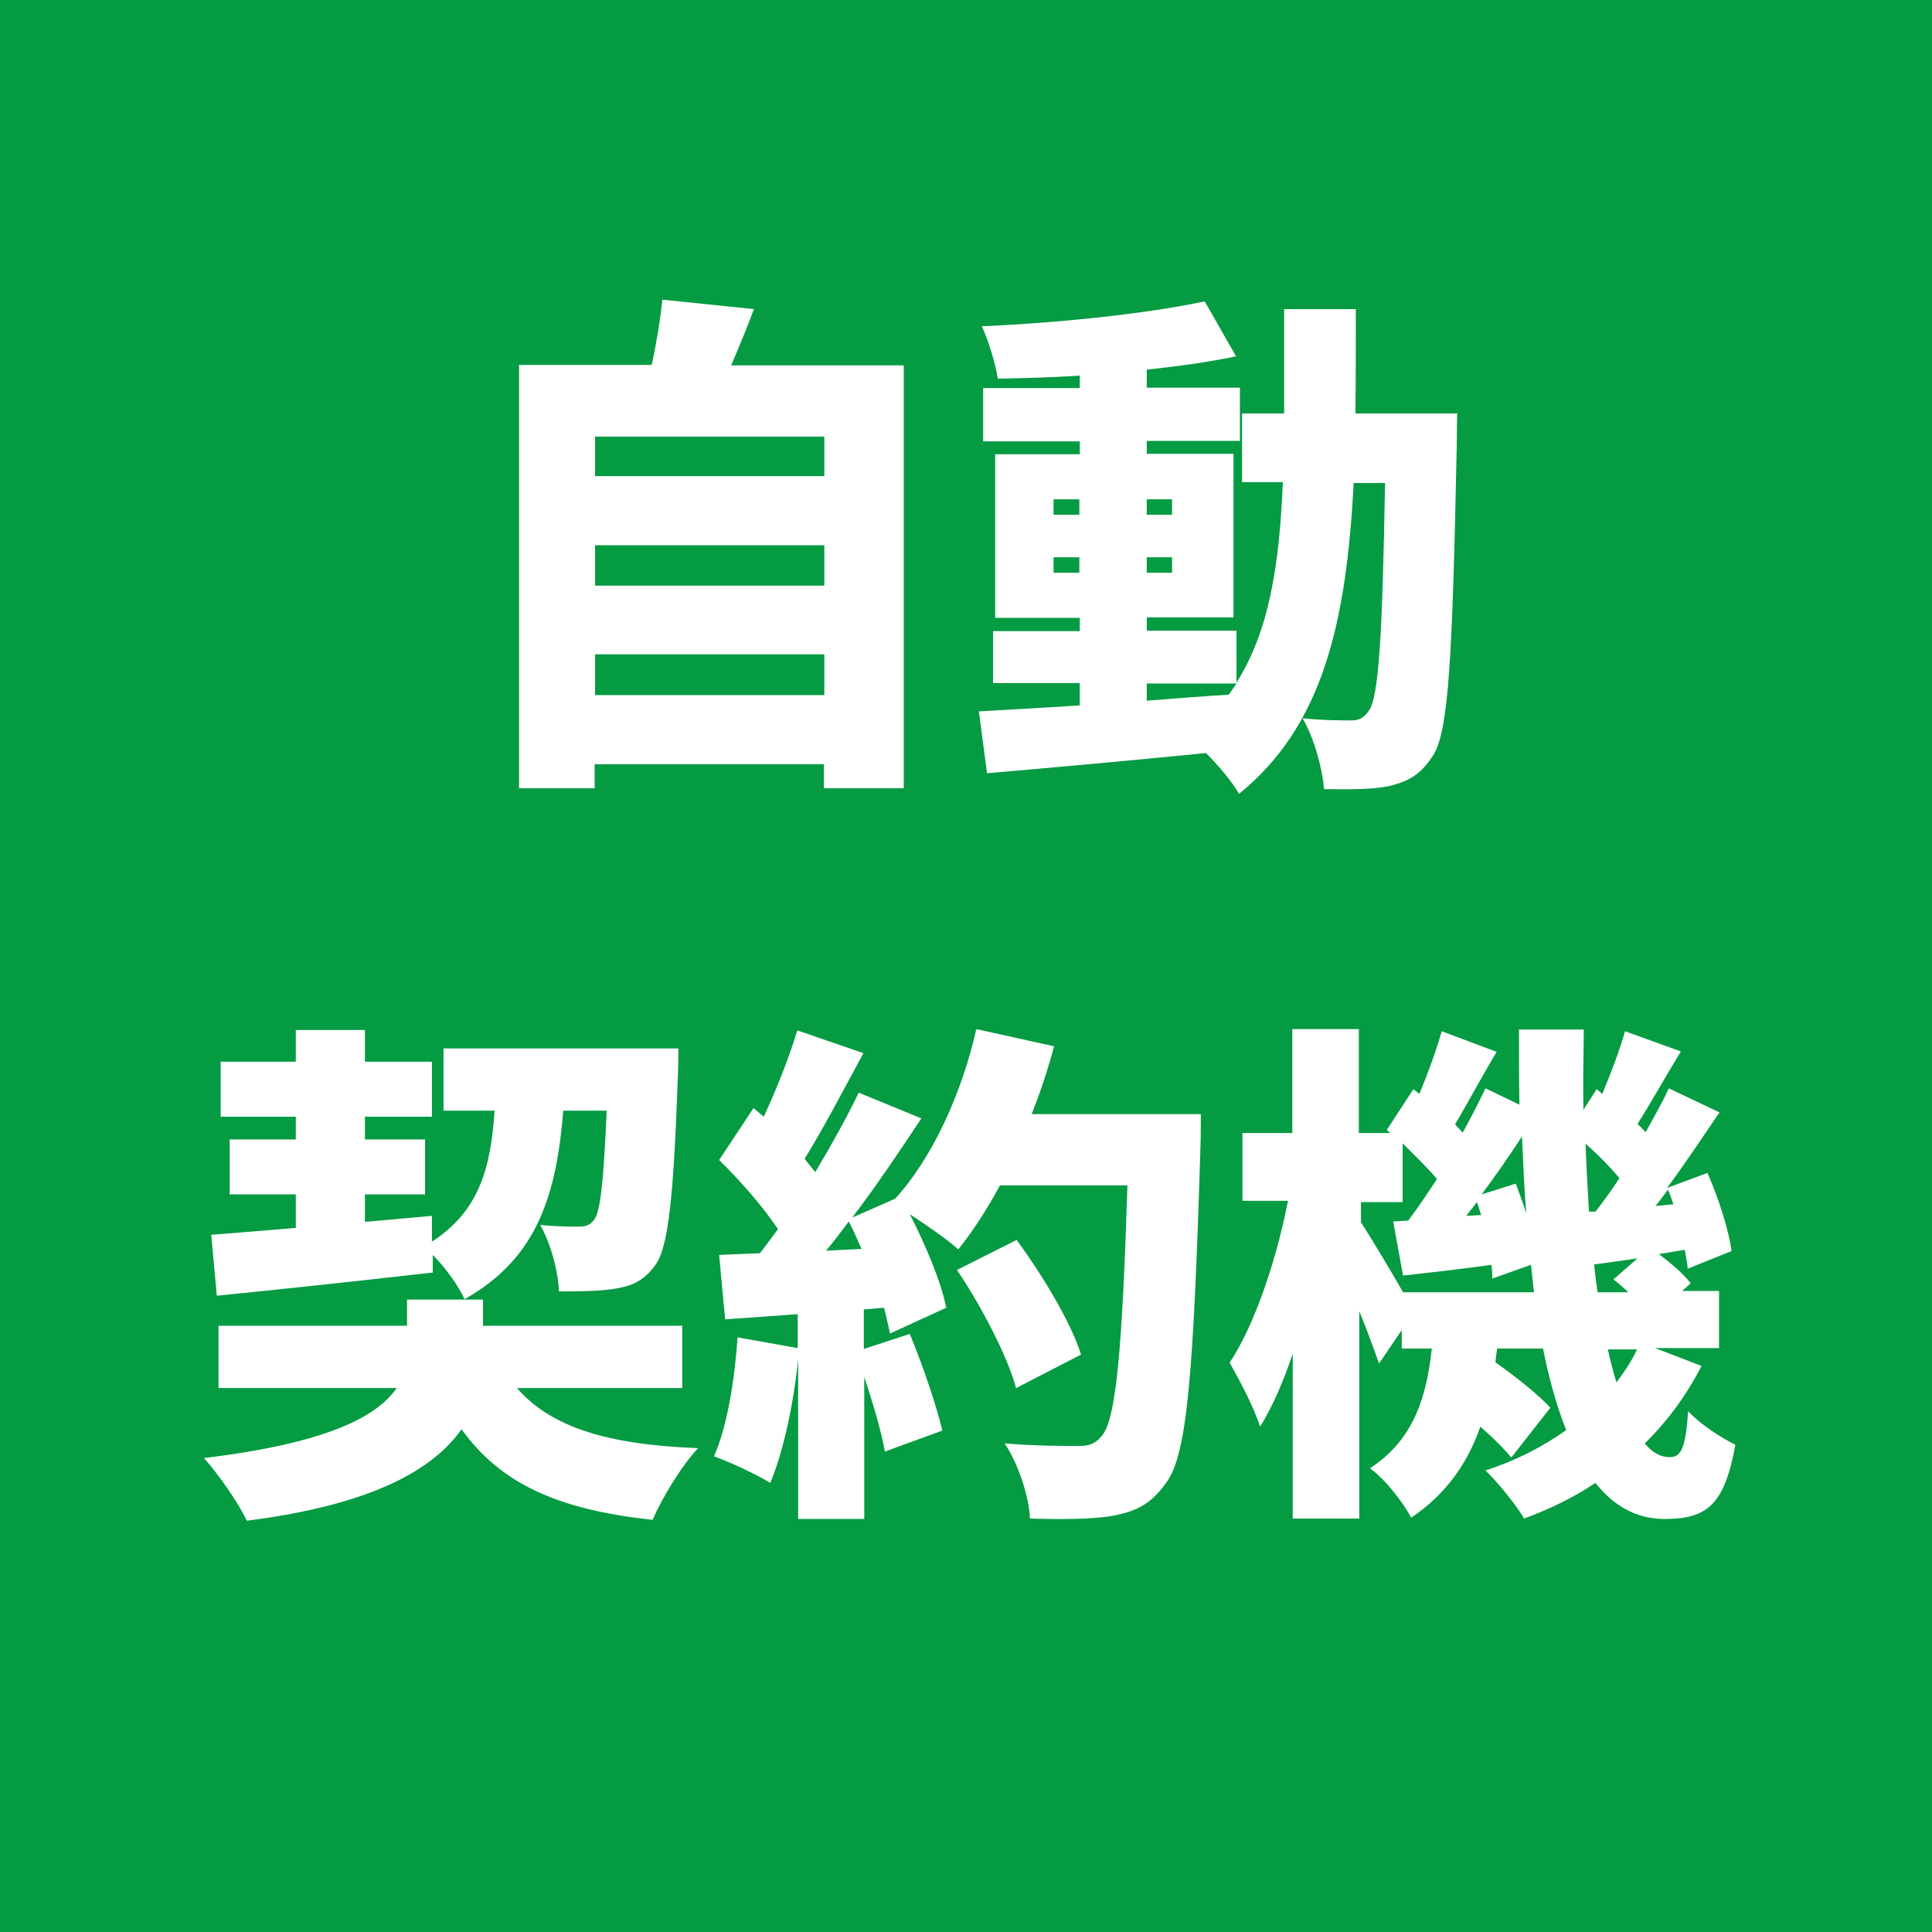 <?xml version="1.0" encoding="UTF-8"?>
<svg id="_レイヤー_2" data-name="レイヤー_2" xmlns="http://www.w3.org/2000/svg" width="45" height="45" viewBox="0 0 45 45">
  <defs>
    <style>
      .cls-1 {
        fill: #fff;
      }

      .cls-2 {
        fill: #059b42;
      }
    </style>
  </defs>
  <g id="_レイヤー_1-2" data-name="レイヤー_1">
    <g>
      <rect class="cls-2" width="45" height="45"/>
      <g>
        <path class="cls-1" d="M21.05,8.5v9.86h-1.86v-.56h-5.34v.56h-1.76v-9.86h3.09c.11-.5.2-1.07.25-1.52l2.13.22c-.17.46-.36.91-.53,1.31h4.01ZM13.86,10.17v.92h5.34v-.92h-5.34ZM13.86,12.7v.94h5.34v-.94h-5.34ZM19.2,16.19v-.95h-5.34v.95h5.34Z"/>
        <path class="cls-1" d="M33.94,9.65s-.01.54-.01.74c-.1,4.86-.18,6.66-.56,7.22-.3.46-.6.6-1.02.7-.38.08-.94.08-1.51.07-.04-.48-.23-1.19-.5-1.65.48.05.89.05,1.13.05.18,0,.29-.05.41-.22.23-.31.32-1.71.38-5.31h-.73c-.17,3.24-.71,5.65-2.67,7.24-.16-.28-.47-.65-.77-.95-1.82.18-3.69.35-5.1.47l-.19-1.44c.66-.04,1.46-.08,2.35-.14v-.52h-2.02v-1.21h2.02v-.31h-1.97v-3.81h1.97v-.3h-2.25v-1.24h2.25v-.29c-.65.04-1.3.06-1.91.07-.05-.35-.22-.89-.37-1.22,1.8-.08,3.83-.29,5.19-.58l.73,1.28c-.62.13-1.33.23-2.08.31v.42h2.17v1.24h-2.17v.3h2.02v3.81h-2.02v.31h2.09v1.21c.76-1.2,1-2.73,1.08-4.67h-.95v-1.6h.98v-2.43h1.67c0,.85,0,1.67-.01,2.43h2.38ZM24.54,11.99h.6v-.36h-.6v.36ZM25.14,13.34v-.36h-.6v.36h.6ZM26.71,11.63v.36h.59v-.36h-.59ZM27.3,12.98h-.59v.36h.59v-.36ZM26.71,16.32c.64-.05,1.27-.1,1.91-.14.06-.08.12-.17.18-.26h-2.09v.41Z"/>
        <path class="cls-1" d="M12.04,32.33c.79.91,2.1,1.32,4.22,1.4-.38.4-.84,1.16-1.06,1.67-2.24-.24-3.55-.86-4.45-2.11-.66.94-2.08,1.76-5,2.13-.2-.42-.66-1.08-1-1.46,2.85-.34,4.03-.96,4.49-1.63h-4.15v-1.45h4.39v-.61h1.77v.61h4.64v1.45h-3.86ZM13.12,25.87c-.16,1.94-.59,3.43-2.3,4.39-.14-.31-.44-.73-.74-1.03v.41c-1.76.2-3.63.4-5.03.54l-.13-1.42c.56-.04,1.24-.1,1.97-.16v-.78h-1.54v-1.28h1.54v-.53h-1.75v-1.28h1.75v-.74h1.61v.74h1.56v1.28h-1.56v.53h1.4v1.28h-1.4v.64l1.56-.14v.6c1.1-.71,1.37-1.71,1.46-3.05h-1.19v-1.45h5.47s0,.43-.01.62c-.1,2.83-.22,4.02-.53,4.43-.26.36-.54.48-.9.54-.32.06-.8.07-1.34.07-.02-.48-.2-1.14-.44-1.55.37.04.7.04.89.04.16,0,.26-.02.37-.16.14-.19.22-.86.29-2.54h-1Z"/>
        <path class="cls-1" d="M27.97,25.96s0,.56-.01.78c-.16,5.21-.3,7.14-.8,7.8-.37.52-.73.67-1.27.77-.46.08-1.19.08-1.9.06-.02-.49-.26-1.26-.59-1.75.73.06,1.4.06,1.73.06.24,0,.37-.05.52-.22.35-.36.49-2.06.61-5.85h-2.97c-.3.56-.64,1.08-.97,1.49-.24-.22-.72-.55-1.13-.82.38.74.73,1.58.85,2.18l-1.31.6c-.04-.18-.08-.38-.14-.6l-.47.04v.92l1.07-.35c.3.72.61,1.64.76,2.25l-1.34.49c-.08-.47-.28-1.13-.48-1.74v3.31h-1.54v-3.72c-.11,1.07-.35,2.17-.65,2.88-.3-.19-.95-.49-1.31-.62.31-.7.48-1.77.55-2.77l1.4.25v-.79l-1.69.12-.14-1.5.95-.04c.14-.18.28-.37.42-.56-.35-.53-.89-1.14-1.37-1.61l.8-1.21.24.2c.3-.65.6-1.4.78-2.01l1.54.53c-.46.85-.95,1.79-1.37,2.46.08.11.18.22.25.31.38-.64.74-1.28,1.01-1.85l1.46.6c-.49.74-1.04,1.56-1.61,2.31l1-.44c.86-.94,1.55-2.44,1.89-3.95l1.81.4c-.14.54-.32,1.07-.52,1.58h3.93ZM20.07,29.1c-.1-.23-.19-.44-.3-.65-.18.24-.35.47-.53.68l.83-.04ZM23.67,32.34c-.2-.74-.8-1.9-1.38-2.76l1.39-.7c.6.82,1.26,1.91,1.5,2.67l-1.51.78Z"/>
        <path class="cls-1" d="M39.63,31.82c-.35.68-.79,1.28-1.32,1.8.18.22.37.32.58.32.26,0,.37-.19.43-1.07.3.32.77.62,1.1.78-.25,1.39-.65,1.73-1.65,1.73-.65,0-1.18-.3-1.61-.84-.5.34-1.07.61-1.66.83-.18-.31-.61-.84-.9-1.12.71-.23,1.33-.55,1.88-.94-.22-.55-.4-1.19-.54-1.9h-1.07l-.04.32c.48.34,1.01.76,1.28,1.06l-.91,1.16c-.16-.2-.43-.47-.72-.72-.29.83-.78,1.56-1.61,2.12-.19-.36-.61-.9-.96-1.15,1.04-.68,1.32-1.7,1.44-2.79h-.7v-.43l-.53.78c-.11-.32-.28-.78-.46-1.22v4.83h-1.55v-3.84c-.22.66-.48,1.25-.76,1.7-.14-.44-.48-1.09-.71-1.49.6-.9,1.1-2.44,1.36-3.77h-1.06v-1.58h1.16v-2.42h1.55v2.42h.73l-.08-.07.62-.95.14.11c.2-.48.4-1.03.52-1.46l1.28.48c-.35.58-.68,1.21-.97,1.69.06.06.12.13.18.19.2-.36.38-.72.53-1.03l.79.38c-.01-.58-.01-1.16-.01-1.75h1.51c-.01.64-.02,1.26-.01,1.87l.31-.48.13.11c.2-.48.41-1.03.53-1.46l1.3.47c-.36.59-.71,1.22-1.01,1.69.07.06.13.13.19.19.2-.36.4-.71.54-1.02l1.18.56c-.38.56-.8,1.19-1.22,1.76l.94-.35c.26.59.5,1.34.56,1.82l-1.02.41c-.01-.13-.04-.28-.07-.44l-.6.1c.29.22.59.48.74.68l-.2.18h.86v1.33h-1.49l1.04.4ZM35.73,30.1c-.02-.2-.05-.42-.07-.64l-.9.32c0-.1-.01-.2-.02-.32-.72.1-1.42.18-2.06.25l-.23-1.26.35-.02c.22-.29.44-.62.67-.97-.22-.26-.52-.55-.8-.83v1.37h-.97v.47c.22.34.68,1.1.98,1.63h3.06ZM34.5,28.3c-.04-.11-.06-.2-.1-.3l-.25.32.35-.02ZM35.31,27.58c.08.22.17.46.24.68-.05-.58-.07-1.18-.1-1.79-.3.46-.62.92-.94,1.35l.79-.25ZM37.17,28.21c.18-.23.37-.49.55-.77-.22-.26-.5-.55-.79-.8.02.54.05,1.07.08,1.58h.16ZM37.93,30.1c-.12-.11-.24-.22-.35-.3l.56-.49c-.35.05-.68.1-1.01.14.02.22.05.43.08.65h.71ZM37.45,31.43c.06.28.13.53.2.77.18-.24.35-.49.48-.77h-.68ZM38.98,28.06c-.04-.12-.08-.24-.13-.35-.1.13-.19.26-.29.38l.42-.04Z"/>
      </g>
    </g>
  </g>
</svg>